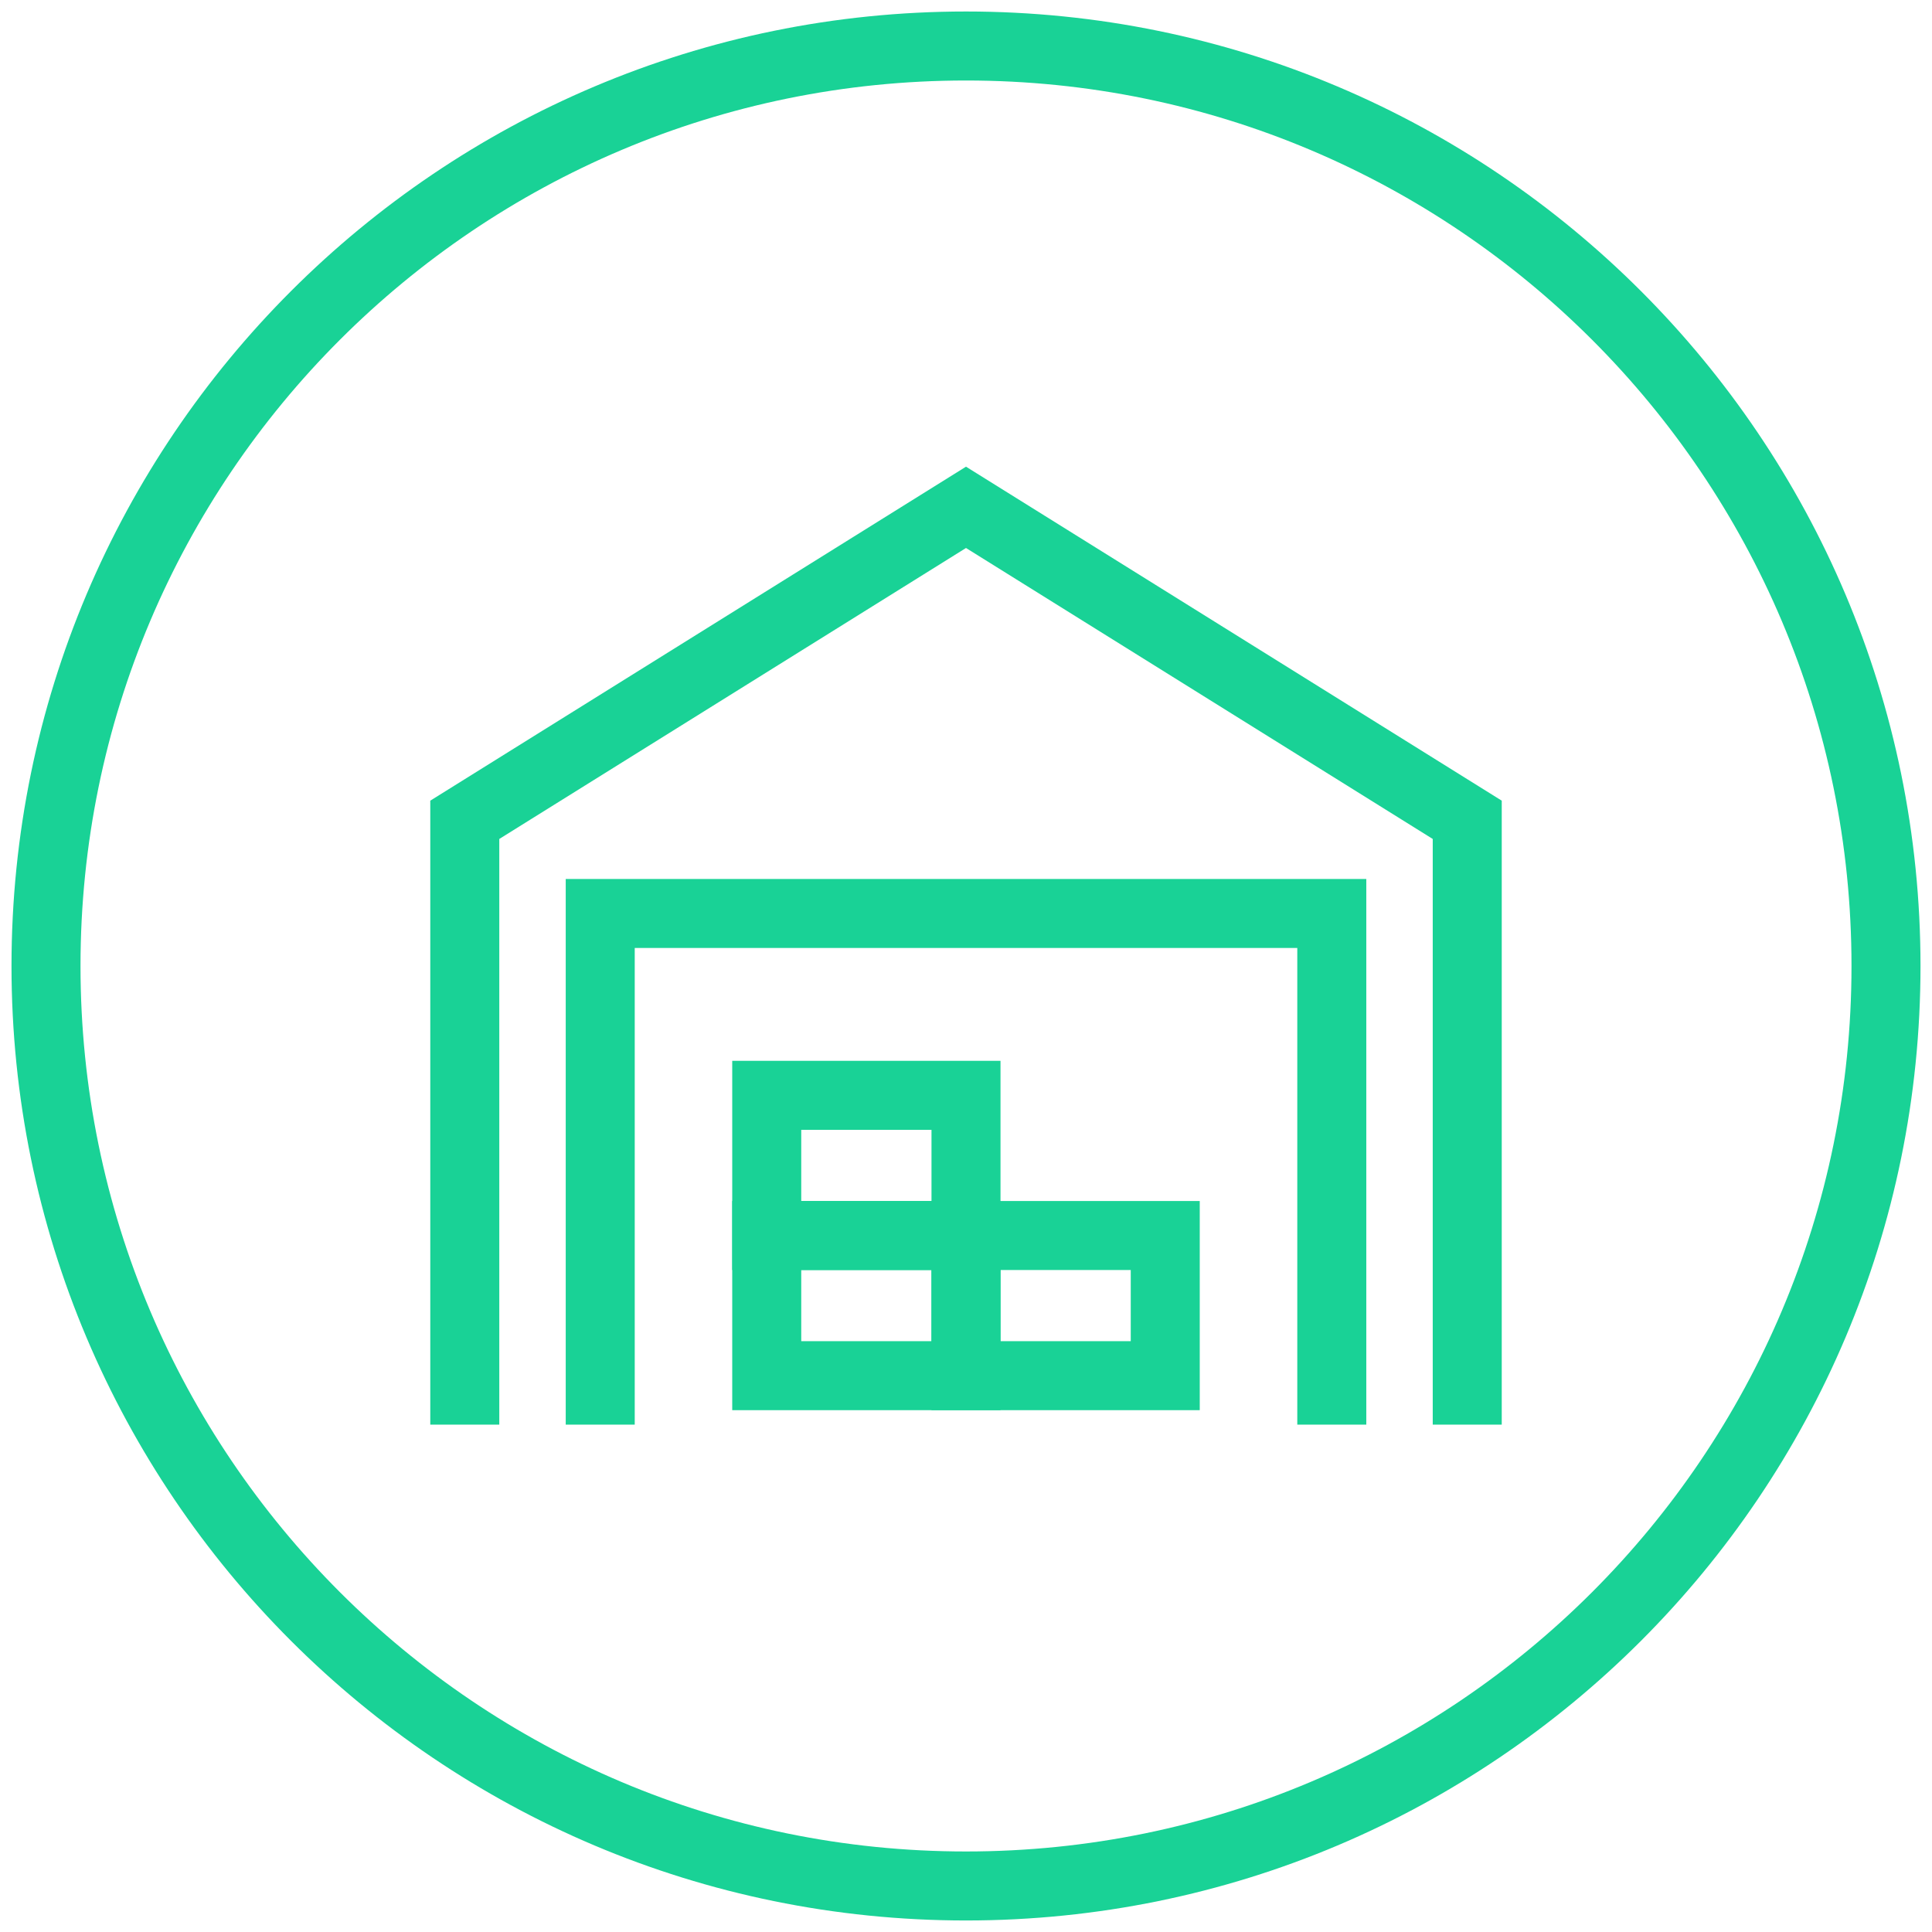 <?xml version="1.0" encoding="UTF-8"?>
<svg width="84px" height="84px" viewBox="0 0 84 84" version="1.1" xmlns="http://www.w3.org/2000/svg" xmlns:xlink="http://www.w3.org/1999/xlink">
    <title>Waste Treatment Icon</title>
    <g id="Page-1" stroke="none" stroke-width="1" fill="none" fill-rule="evenodd">
        <g id="Challenge-Desktop" transform="translate(-1123, -1575)" stroke="#19D296" stroke-width="3">
            <g id="Current-Process" transform="translate(150, 1505)">
                <g id="Waste-Treatment" transform="translate(848, 72)">
                    <g id="Waste-Treatment-Icon" transform="translate(127, 0)">
                        <path d="M80,39.999 C80,62.09 62.092,79.999 40.001,79.999 C17.908,79.999 0,62.09 0,39.999 C0,17.908 17.908,0 40.001,0 C62.092,0 80,17.908 80,39.999 Z" id="Stroke-15"></path>
                        <polygon id="Stroke-16" points="31.336 57.812 40 57.812 40 51.718 31.336 51.718"></polygon>
                        <polygon id="Stroke-17" points="39.999 57.812 48.663 57.812 48.663 51.718 39.999 51.718"></polygon>
                        <polygon id="Stroke-18" points="31.336 51.718 40 51.718 40 45.623 31.336 45.623"></polygon>
                        <path d="M55.904,59.94 L55.904,37.717 L24.097,37.717 L24.097,59.94 M18.208,59.94 L18.208,33.644 L40,20.058 L61.793,33.644 L61.793,59.94" id="Stroke-19"></path>
                    </g>
                </g>
            </g>
        </g>
    </g>
</svg>